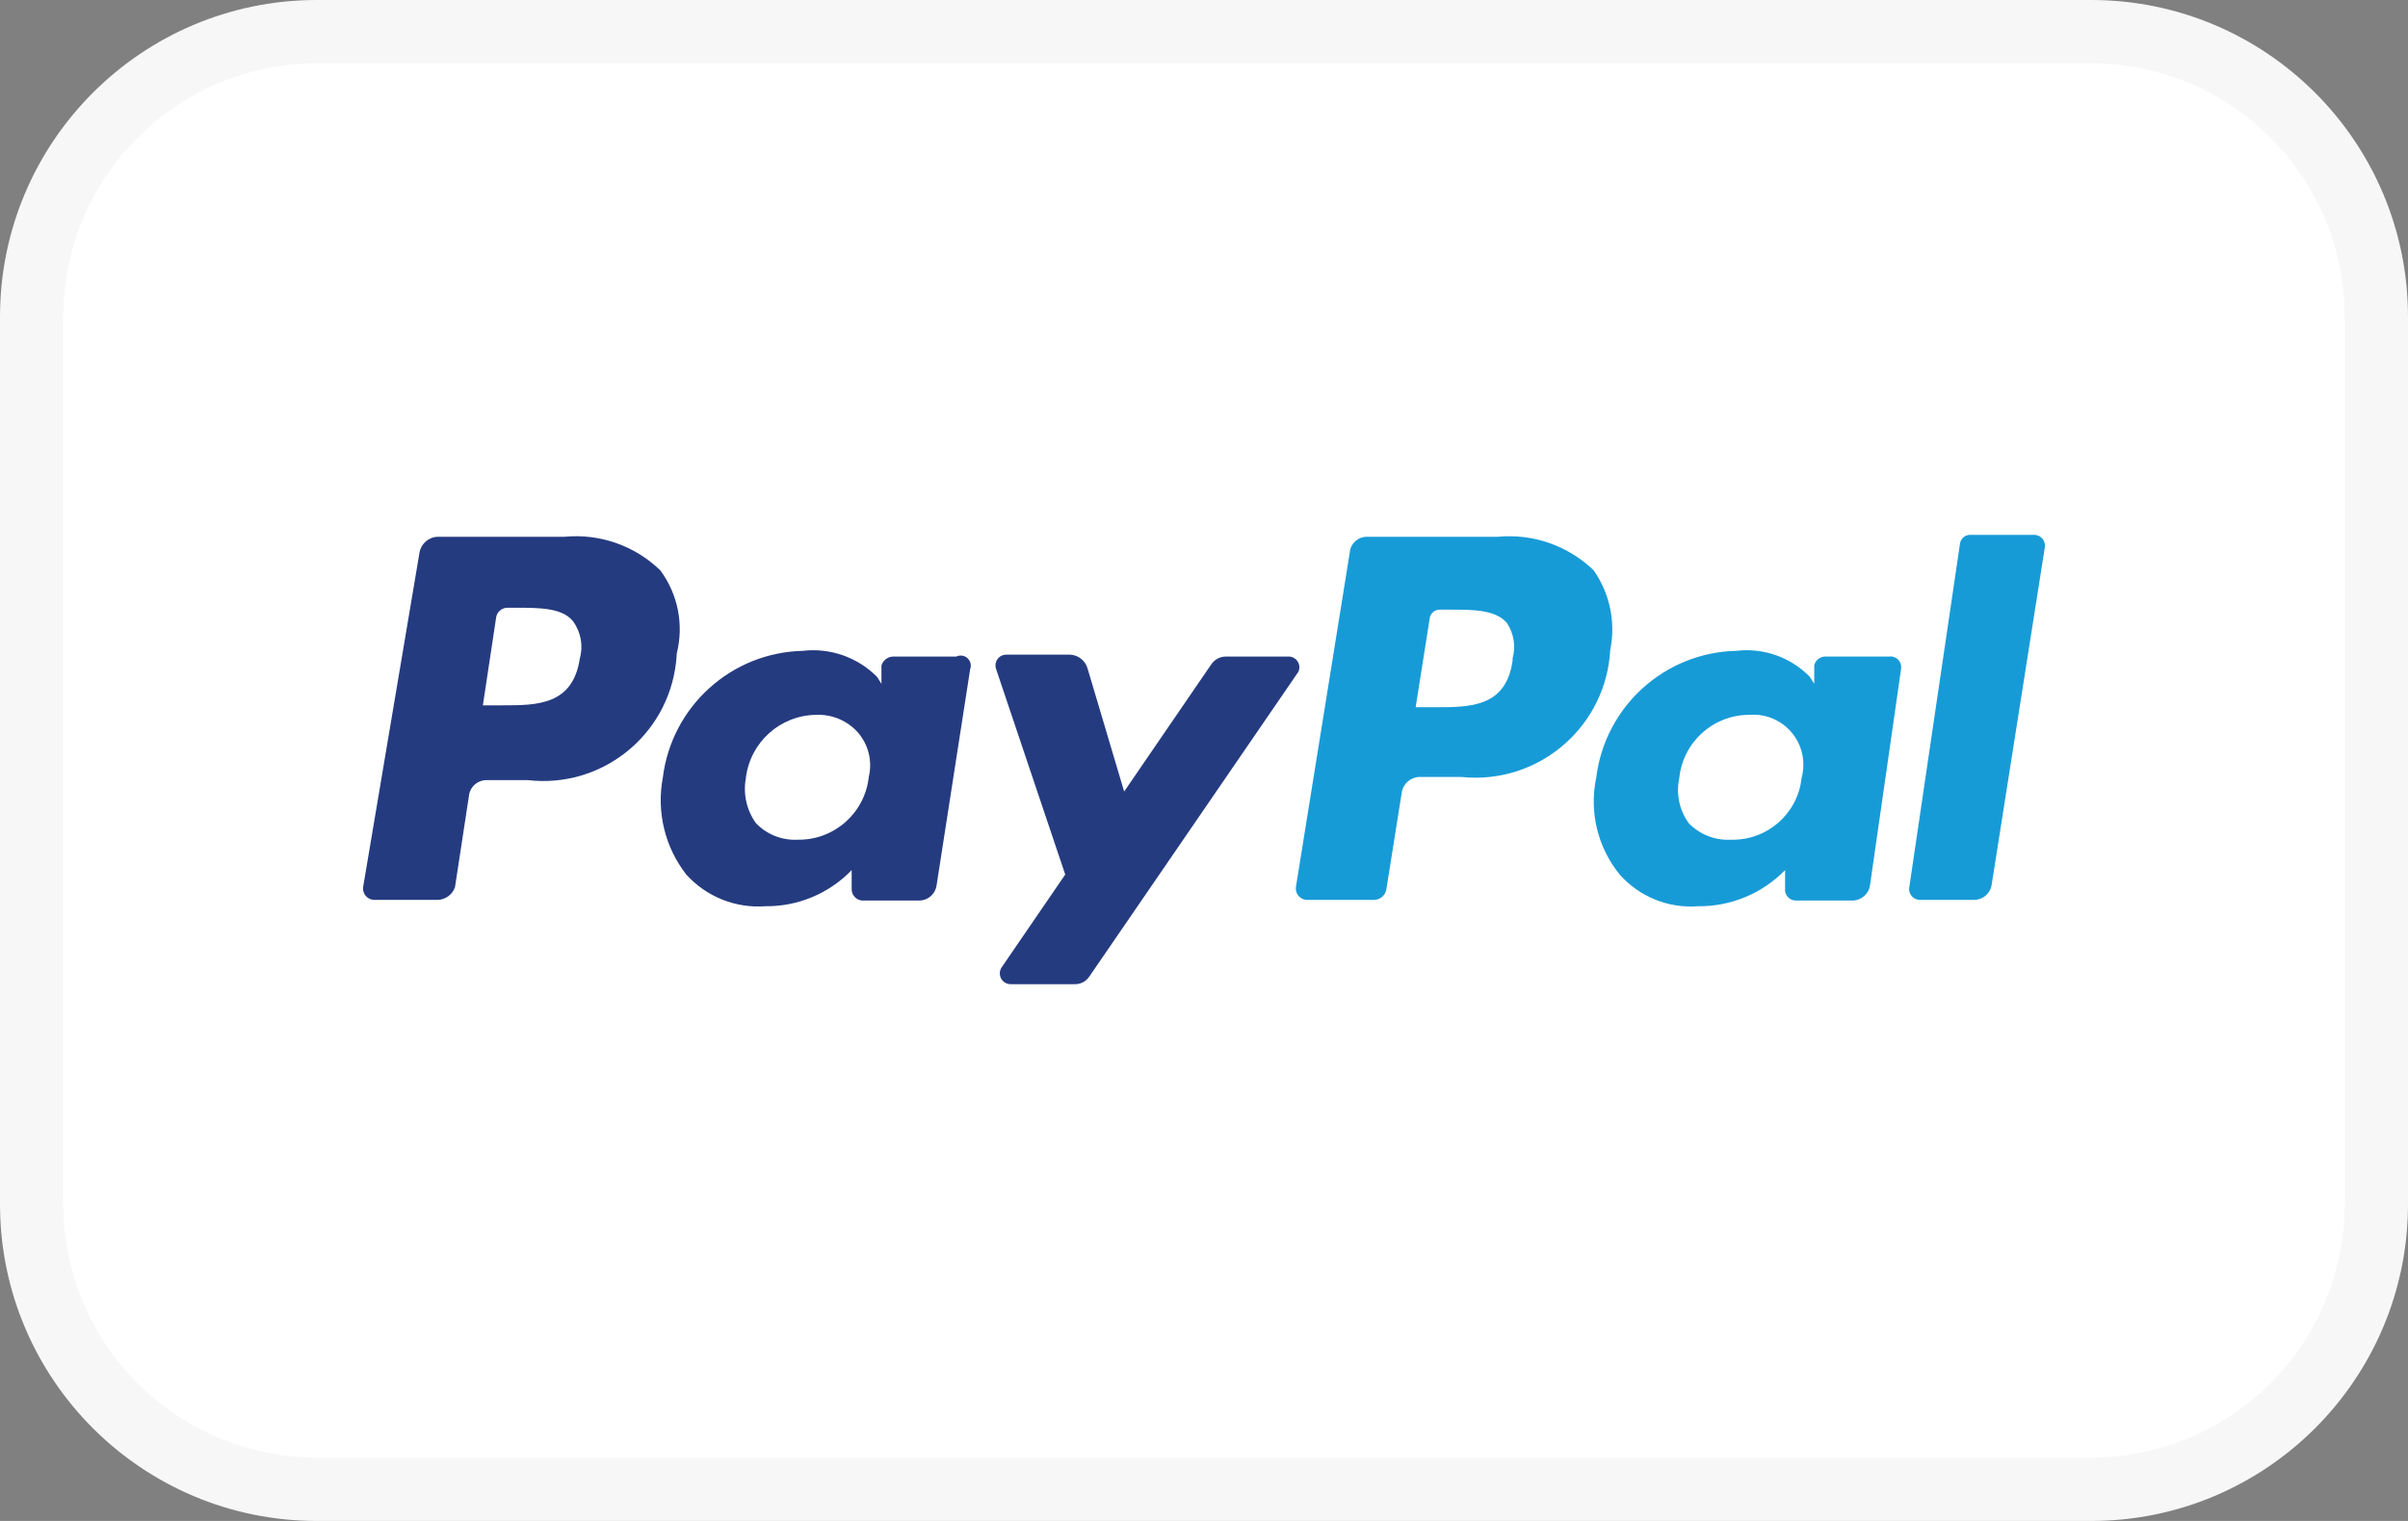 <?xml version="1.0" encoding="utf-8"?>
<!-- Generator: Adobe Illustrator 22.1.0, SVG Export Plug-In . SVG Version: 6.00 Build 0)  -->
<svg version="1.1" id="Payment_Icons" xmlns="http://www.w3.org/2000/svg" xmlns:xlink="http://www.w3.org/1999/xlink" x="0px"
	 y="0px" viewBox="0 0 38 24" style="enable-background:new 0 0 38 24;" xml:space="preserve">
<rect x="0" y="0" width="38" height="24" fill="#808080" stroke="none"/>
<style type="text/css">
	.st0{fill:#FFFFFF;}
	.st1{fill:#F7F7F7;}
	.st2{fill:#253B80;}
	.st3{fill:#179BD7;}
</style>
<title>paypal-color</title>
<path class="st0" d="M5,0.5h28c2.485,0,4.5,2.015,4.5,4.5v14c0,2.485-2.015,4.5-4.5,4.5H5c-2.485,0-4.5-2.015-4.5-4.5V5
	C0.5,2.515,2.515,0.5,5,0.5z"/>
<path class="st1" d="M33,1c2.209,0,4,1.791,4,4v14c0,2.209-1.791,4-4,4H5c-2.209,0-4-1.791-4-4V5c0-2.209,1.791-4,4-4H33 M33,0H5
	C2.239,0,0,2.239,0,5v14c0,2.761,2.239,5,5,5h28c2.761,0,5-2.239,5-5V5C38,2.239,35.761,0,33,0z"/>
<path class="st2" d="M10.42,9c-0.401-0.389-0.953-0.583-1.51-0.53h-2C6.766,8.473,6.644,8.578,6.62,8.72L5.73,14
	c-0.011,0.099,0.06,0.188,0.159,0.199C5.896,14.2,5.903,14.2,5.91,14.2h1c0.122-0.005,0.229-0.084,0.27-0.2l0.22-1.44
	c0.015-0.143,0.136-0.251,0.28-0.25h0.65c1.158,0.134,2.204-0.696,2.338-1.854c0.006-0.049,0.01-0.097,0.012-0.146
	C10.794,9.856,10.699,9.376,10.42,9z M9.15,10.39c-0.11,0.74-0.68,0.74-1.22,0.74H7.62l0.21-1.39C7.844,9.656,7.915,9.594,8,9.59
	h0.14c0.37,0,0.73,0,0.9,0.21C9.166,9.969,9.207,10.187,9.15,10.39z"/>
<path class="st2" d="M15.09,10.36h-1c-0.083,0.005-0.155,0.06-0.18,0.14v0.29l-0.07-0.11c-0.307-0.309-0.738-0.46-1.17-0.41
	c-1.131,0.026-2.071,0.877-2.21,2c-0.102,0.539,0.032,1.097,0.37,1.53c0.317,0.351,0.778,0.535,1.25,0.5
	c0.513,0.005,1.005-0.201,1.36-0.57v0.29c-0.006,0.096,0.065,0.18,0.16,0.19h0.89c0.144,0.007,0.27-0.097,0.29-0.24l0.53-3.41
	c0.031-0.083-0.011-0.175-0.094-0.206C15.175,10.339,15.13,10.341,15.09,10.36z M12.59,13.25c-0.247,0.014-0.488-0.081-0.66-0.26
	c-0.148-0.205-0.205-0.461-0.16-0.71c0.065-0.565,0.541-0.994,1.11-1c0.251-0.011,0.494,0.092,0.66,0.28
	c0.166,0.192,0.229,0.453,0.17,0.7C13.648,12.83,13.163,13.259,12.59,13.25z"/>
<path class="st2" d="M20.35,10.36h-1c-0.097-0.001-0.188,0.048-0.24,0.13l-1.37,2l-0.58-1.95c-0.039-0.123-0.151-0.207-0.28-0.21h-1
	c-0.094-0.001-0.17,0.075-0.171,0.169c0,0.021,0.004,0.041,0.011,0.061l1.09,3.24l-1,1.46c-0.055,0.076-0.038,0.182,0.037,0.237
	c0.03,0.022,0.066,0.033,0.103,0.033h1c0.096,0.005,0.187-0.04,0.24-0.12l3.3-4.81c0.039-0.085,0.001-0.186-0.084-0.225
	C20.388,10.367,20.369,10.362,20.35,10.36z"/>
<path class="st3" d="M25.15,9c-0.402-0.388-0.954-0.582-1.51-0.53h-2.07c-0.142,0-0.26,0.109-0.27,0.25L20.45,14
	c-0.011,0.099,0.06,0.188,0.159,0.199C20.616,14.2,20.623,14.2,20.63,14.2h1.06c0.099-0.004,0.18-0.081,0.19-0.18l0.24-1.51
	c0.02-0.141,0.138-0.246,0.28-0.25h0.66c1.17,0.123,2.218-0.725,2.342-1.895c0.004-0.035,0.006-0.07,0.008-0.105
	C25.5,9.822,25.406,9.367,25.15,9z M23.87,10.42c-0.1,0.74-0.67,0.74-1.22,0.74h-0.31l0.22-1.39c0.005-0.088,0.081-0.155,0.169-0.15
	c0,0,0,0,0.001,0h0.15c0.37,0,0.72,0,0.9,0.21c0.11,0.165,0.143,0.369,0.09,0.56L23.87,10.42z"/>
<path class="st3" d="M29.81,10.36h-1c-0.086-0.002-0.161,0.056-0.18,0.14v0.29l-0.07-0.11c-0.302-0.31-0.731-0.461-1.16-0.41
	c-1.131,0.026-2.071,0.877-2.21,2c-0.114,0.54,0.022,1.102,0.37,1.53c0.312,0.352,0.771,0.537,1.24,0.5
	c0.515,0.005,1.01-0.201,1.37-0.57v0.29c-0.011,0.093,0.056,0.178,0.149,0.189c0.007,0.001,0.014,0.001,0.021,0.001h0.89
	c0.14,0.001,0.26-0.101,0.28-0.24L30,10.56c0.017-0.092-0.043-0.181-0.135-0.199C29.847,10.358,29.828,10.358,29.81,10.36z
	 M27.32,13.25c-0.251,0.015-0.495-0.08-0.67-0.26c-0.149-0.205-0.203-0.463-0.15-0.71c0.056-0.566,0.531-0.998,1.1-1
	c0.435-0.038,0.818,0.283,0.856,0.718c0.008,0.095-0.001,0.191-0.026,0.282C28.368,12.842,27.886,13.264,27.32,13.25z"/>
<path class="st3" d="M32.1,8.44h-1c-0.085-0.006-0.16,0.056-0.17,0.14L30.13,14c-0.017,0.092,0.045,0.181,0.137,0.197
	c0.011,0.002,0.022,0.003,0.033,0.003h0.85c0.14,0.001,0.26-0.101,0.28-0.24l0.84-5.33c0.011-0.093-0.056-0.178-0.149-0.189
	C32.114,8.44,32.107,8.44,32.1,8.44z"/>
</svg>
